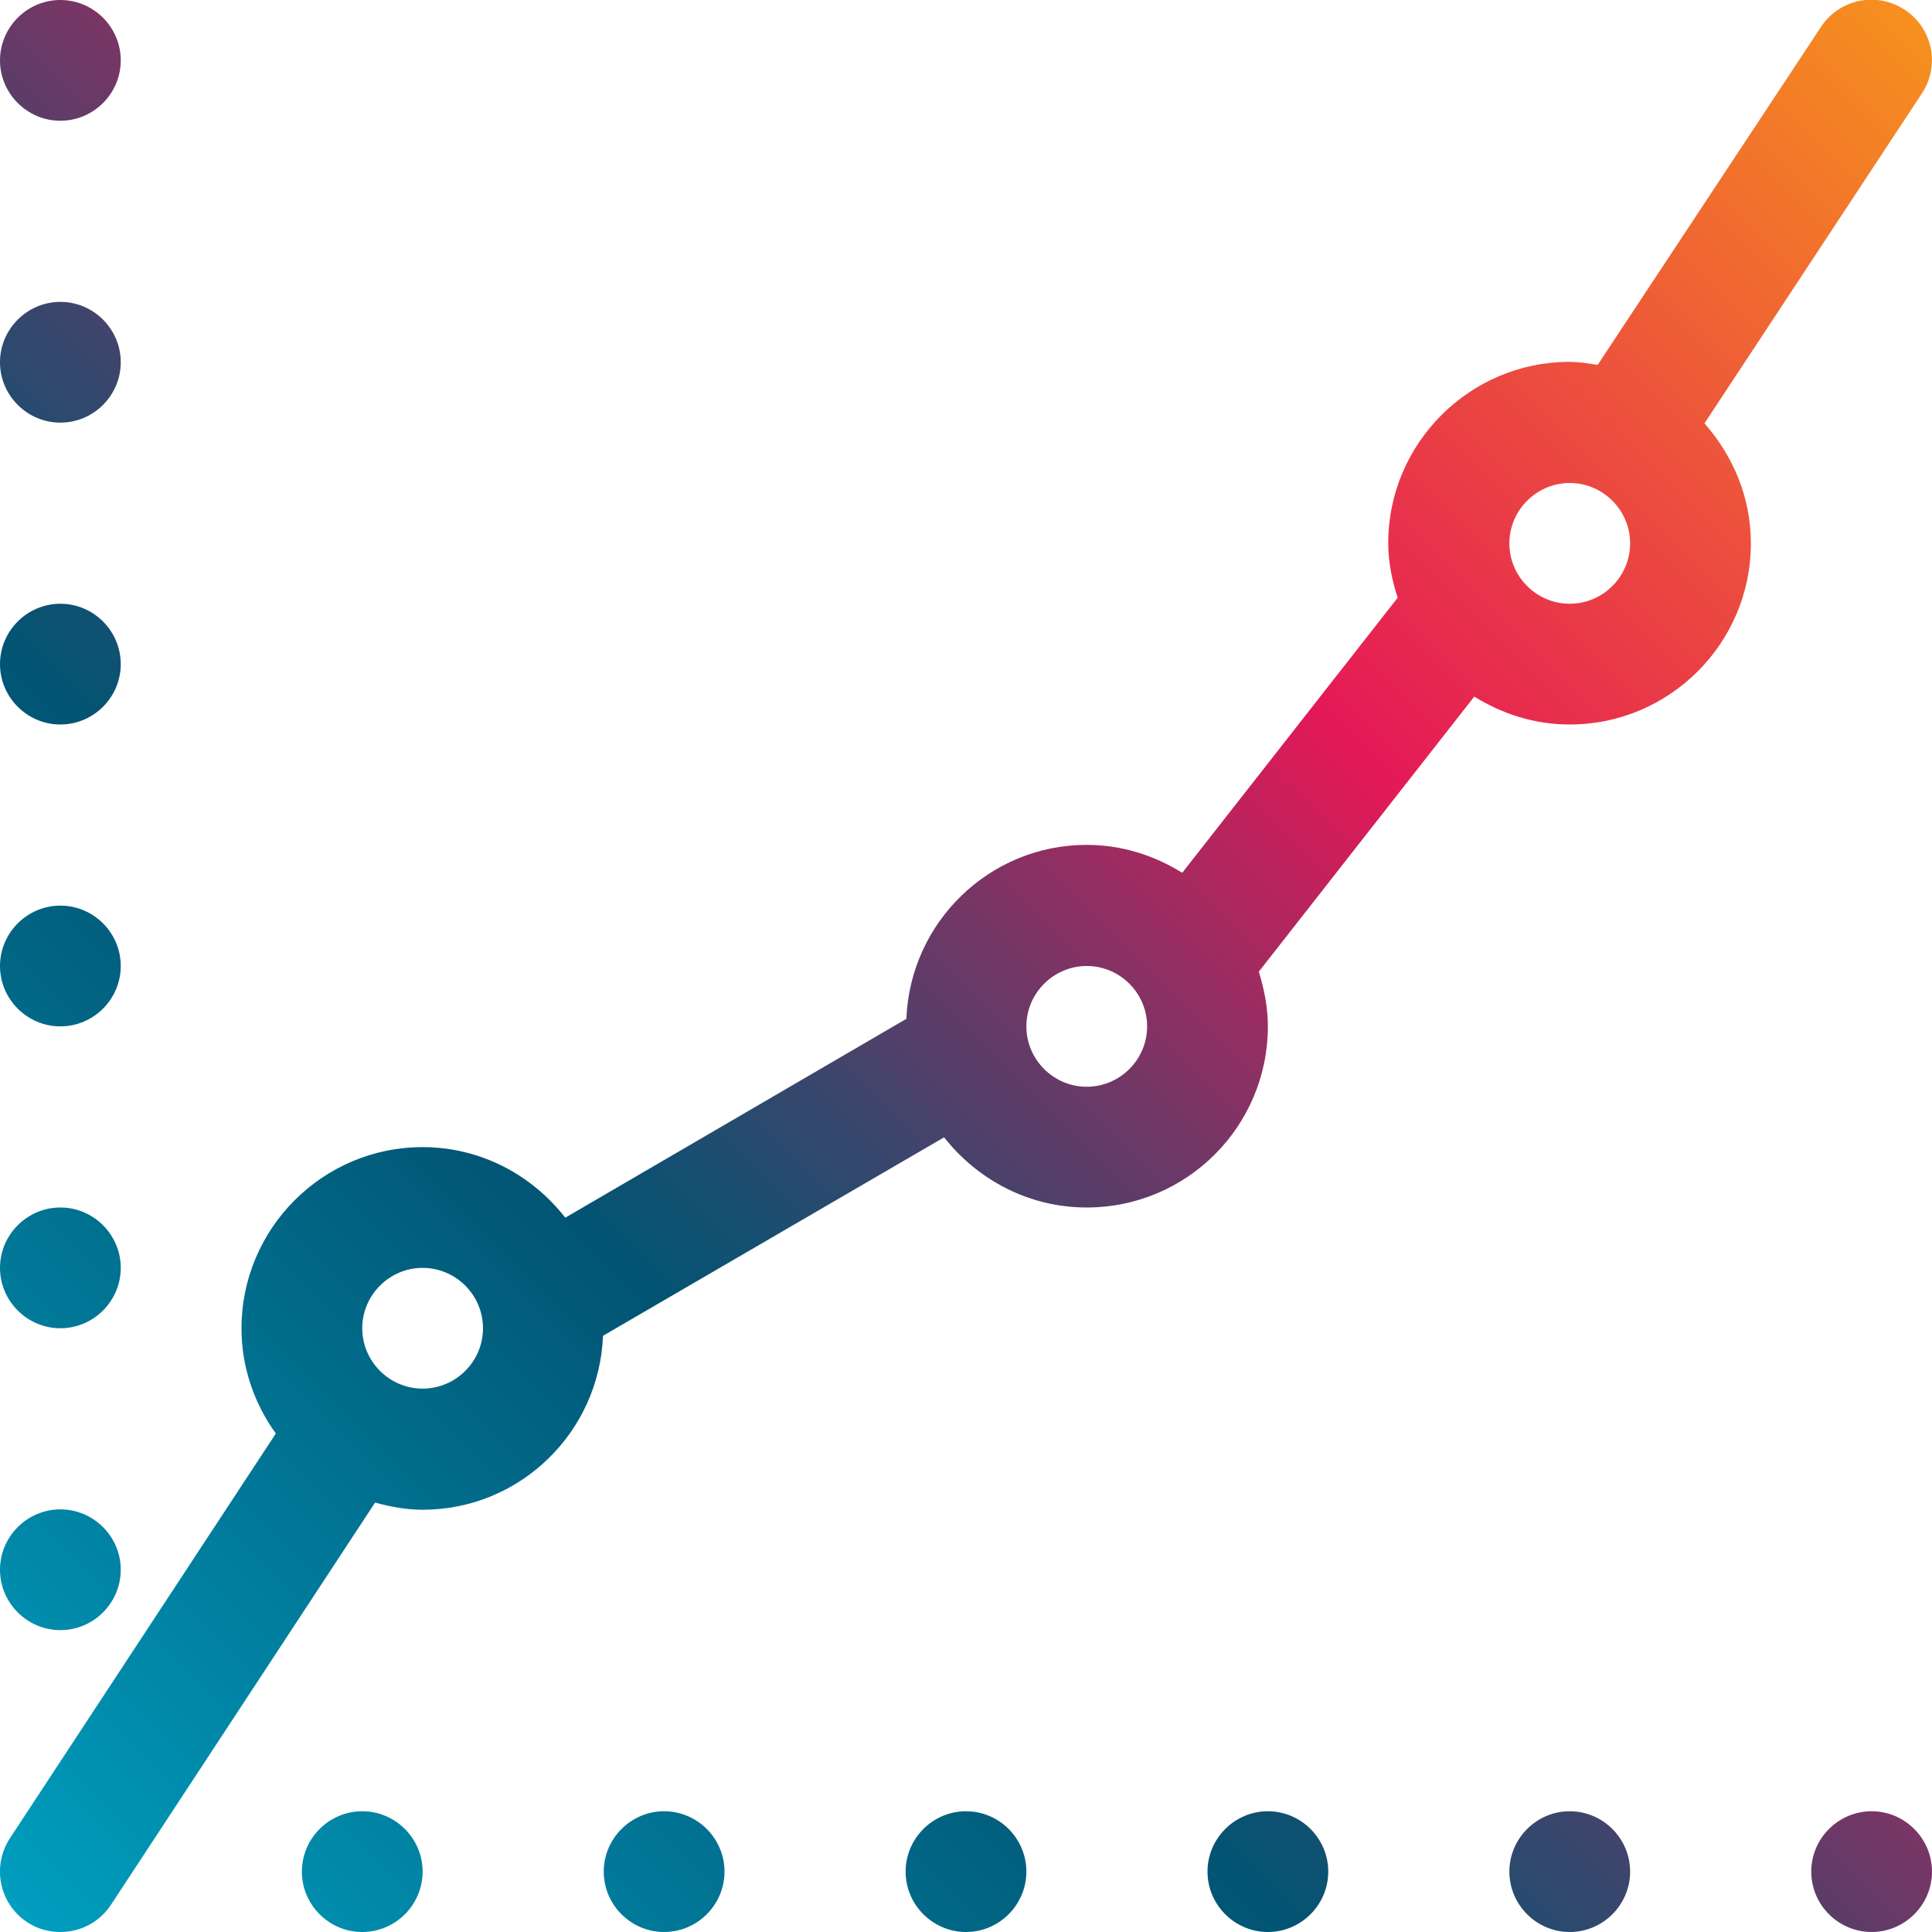 <?xml version="1.0" encoding="utf-8"?>
<!-- Generator: Adobe Illustrator 27.4.0, SVG Export Plug-In . SVG Version: 6.00 Build 0)  -->
<svg version="1.1" id="Capa_1" xmlns="http://www.w3.org/2000/svg" xmlns:xlink="http://www.w3.org/1999/xlink" x="0px" y="0px"
	 viewBox="0 0 512 512" style="enable-background:new 0 0 512 512;" xml:space="preserve">
<style type="text/css">
	.st0{fill:url(#SVGID_1_);}
	.st1{fill:url(#SVGID_00000017477940103981423910000008732666661700045730_);}
	.st2{fill:url(#SVGID_00000099642779908674998870000009781661283745264295_);}
	.st3{fill:url(#SVGID_00000047780155285847934630000004450232242477389480_);}
	.st4{fill:url(#SVGID_00000180366855910615324330000016283574357123325595_);}
	.st5{fill:url(#SVGID_00000183235810155511888080000018241989205254493097_);}
	.st6{fill:url(#SVGID_00000125582412967829085640000005751996054845001647_);}
	.st7{fill:url(#SVGID_00000042015183789458211140000010494202083990812322_);}
	.st8{fill:url(#SVGID_00000136394275149378043560000018426273560859540671_);}
	.st9{fill:url(#SVGID_00000075869112407074786300000016046975350676634293_);}
	.st10{fill:url(#SVGID_00000147215117631607634400000015406250098213114017_);}
	.st11{fill:url(#SVGID_00000067204158666372249470000004313395918736695211_);}
	.st12{fill:url(#SVGID_00000035514039446908458190000003393765042807594897_);}
	.st13{fill:url(#SVGID_00000016049281479199786120000014659973120739039641_);}
	.st14{fill:url(#SVGID_00000021840430223987578340000000357928057831791278_);}
	.st15{fill:url(#SVGID_00000129892237871039967050000003417752514484286143_);}
	.st16{fill:url(#SVGID_00000169526331237900682850000014392099602833546659_);}
	.st17{fill:url(#SVGID_00000051350314158418004950000011617084052049462702_);}
	.st18{fill:url(#SVGID_00000132794826984493800690000013200126653509932959_);}
	.st19{fill:url(#SVGID_00000124872001159484144730000005546174392411641735_);}
	.st20{fill:url(#SVGID_00000090992182666240151240000004049684017795355536_);}
	.st21{fill:url(#SVGID_00000097461411782918260260000009050374978946930060_);}
	.st22{fill:url(#SVGID_00000093861080544603133420000017490418661802721979_);}
	.st23{fill:url(#SVGID_00000109715699512940448650000002062752594718865080_);}
	.st24{fill:url(#SVGID_00000036211968751663658090000003737478461308004009_);}
	.st25{fill:url(#SVGID_00000151508226475411611000000015009459637714905221_);}
	.st26{fill:url(#SVGID_00000086682848755735029710000009007997346551746182_);}
	.st27{fill:url(#SVGID_00000003798853358537452700000016828080507259007111_);}
	.st28{fill:url(#SVGID_00000101819080725890795410000006244071744482470047_);}
	.st29{fill:url(#SVGID_00000016061677660130250960000006974759818615657913_);}
	.st30{fill:url(#SVGID_00000008116690685572426410000010890869852491237288_);}
	.st31{fill:url(#SVGID_00000042731332780360326850000012015610519882567047_);}
	.st32{fill:url(#SVGID_00000132087430347820318840000007822157457228997504_);}
	.st33{opacity:0;fill-rule:evenodd;clip-rule:evenodd;}
	.st34{fill:url(#SVGID_00000057146578073176956640000012238131094432232383_);}
	.st35{fill:url(#SVGID_00000176044243327795417920000007594327042803235000_);}
	.st36{fill:url(#SVGID_00000068677193032583714240000016145873953405559974_);}
	.st37{fill:url(#SVGID_00000170253936116685245280000000133132257839527864_);}
	.st38{fill:url(#SVGID_00000181046302958695708440000009083489355355254458_);}
	.st39{fill:url(#SVGID_00000113315058448552153930000012252033679451216526_);}
	.st40{fill:url(#SVGID_00000031193404306978793280000016338898129172086662_);}
</style>
<linearGradient id="SVGID_1_" gradientUnits="userSpaceOnUse" x1="4.669" y1="507.331" x2="507.331" y2="4.669">
	<stop  offset="0" style="stop-color:#009EBF"/>
	<stop  offset="0.33" style="stop-color:#025473"/>
	<stop  offset="0.366" style="stop-color:#125071"/>
	<stop  offset="0.435" style="stop-color:#3D456C"/>
	<stop  offset="0.532" style="stop-color:#813364"/>
	<stop  offset="0.652" style="stop-color:#DE1A58"/>
	<stop  offset="0.66" style="stop-color:#E41957"/>
	<stop  offset="1" style="stop-color:#F6901E"/>
</linearGradient>
<path class="st0" d="M509.3,24.8c4.9-7.4,2.9-17.3-4.5-22.2c-7.4-4.9-17.3-2.9-22.2,4.5l-59.2,89.6c-2.5-0.4-4.9-0.8-7.5-0.8
	c-26.4,0-48,21.6-48,48c0,5.1,1,9.9,2.5,14.5l-57.1,72.9c-7.4-4.6-16-7.4-25.3-7.4c-25.8,0-46.8,20.5-47.8,46.1l-90.4,52.7
	C141,311.4,127.4,304,112,304c-26.5,0-48,21.6-48,48c0,10.4,3.4,20,9.1,27.9L2.6,487.2c-4.8,7.4-2.8,17.3,4.6,22.2
	c2.7,1.8,5.8,2.6,8.8,2.6c5.2,0,10.3-2.5,13.4-7.2l70-106.6c4,1.1,8.3,1.9,12.6,1.9c25.8,0,46.8-20.5,47.8-46.1l90.4-52.6
	C259,312.6,272.6,320,288,320c26.5,0,48-21.5,48-48c0-5.1-1-9.9-2.4-14.5l57.1-72.9c7.4,4.6,16,7.4,25.3,7.4c26.4,0,48-21.5,48-48
	c0-12.3-4.8-23.3-12.3-31.8L509.3,24.8z M112,368c-8.8,0-16-7.2-16-16s7.2-16,16-16s16,7.2,16,16S120.8,368,112,368z M288,288
	c-8.8,0-16-7.2-16-16s7.2-16,16-16s16,7.2,16,16S296.8,288,288,288z M416,160c-8.8,0-16-7.2-16-16s7.2-16,16-16s16,7.2,16,16
	S424.8,160,416,160z M112,496c0,8.8-7.2,16-16,16s-16-7.2-16-16s7.2-16,16-16S112,487.2,112,496z M192,496c0,8.8-7.2,16-16,16
	s-16-7.2-16-16s7.2-16,16-16S192,487.2,192,496z M272,496c0,8.8-7.2,16-16,16s-16-7.2-16-16s7.2-16,16-16S272,487.2,272,496z
	 M352,496c0,8.8-7.2,16-16,16s-16-7.2-16-16s7.2-16,16-16S352,487.2,352,496z M432,496c0,8.8-7.2,16-16,16s-16-7.2-16-16
	s7.2-16,16-16S432,487.2,432,496z M512,496c0,8.8-7.2,16-16,16s-16-7.2-16-16s7.2-16,16-16S512,487.2,512,496z M0,416
	c0-8.8,7.2-16,16-16s16,7.2,16,16s-7.2,16-16,16S0,424.8,0,416z M0,336c0-8.8,7.2-16,16-16s16,7.2,16,16s-7.2,16-16,16
	S0,344.8,0,336z M0,256c0-8.8,7.2-16,16-16s16,7.2,16,16s-7.2,16-16,16S0,264.8,0,256z M0,176c0-8.8,7.2-16,16-16s16,7.2,16,16
	s-7.2,16-16,16S0,184.8,0,176z M0,96c0-8.8,7.2-16,16-16s16,7.2,16,16s-7.2,16-16,16S0,104.8,0,96z M0,16C0,7.2,7.2,0,16,0
	s16,7.2,16,16s-7.2,16-16,16S0,24.8,0,16z"/>
</svg>
